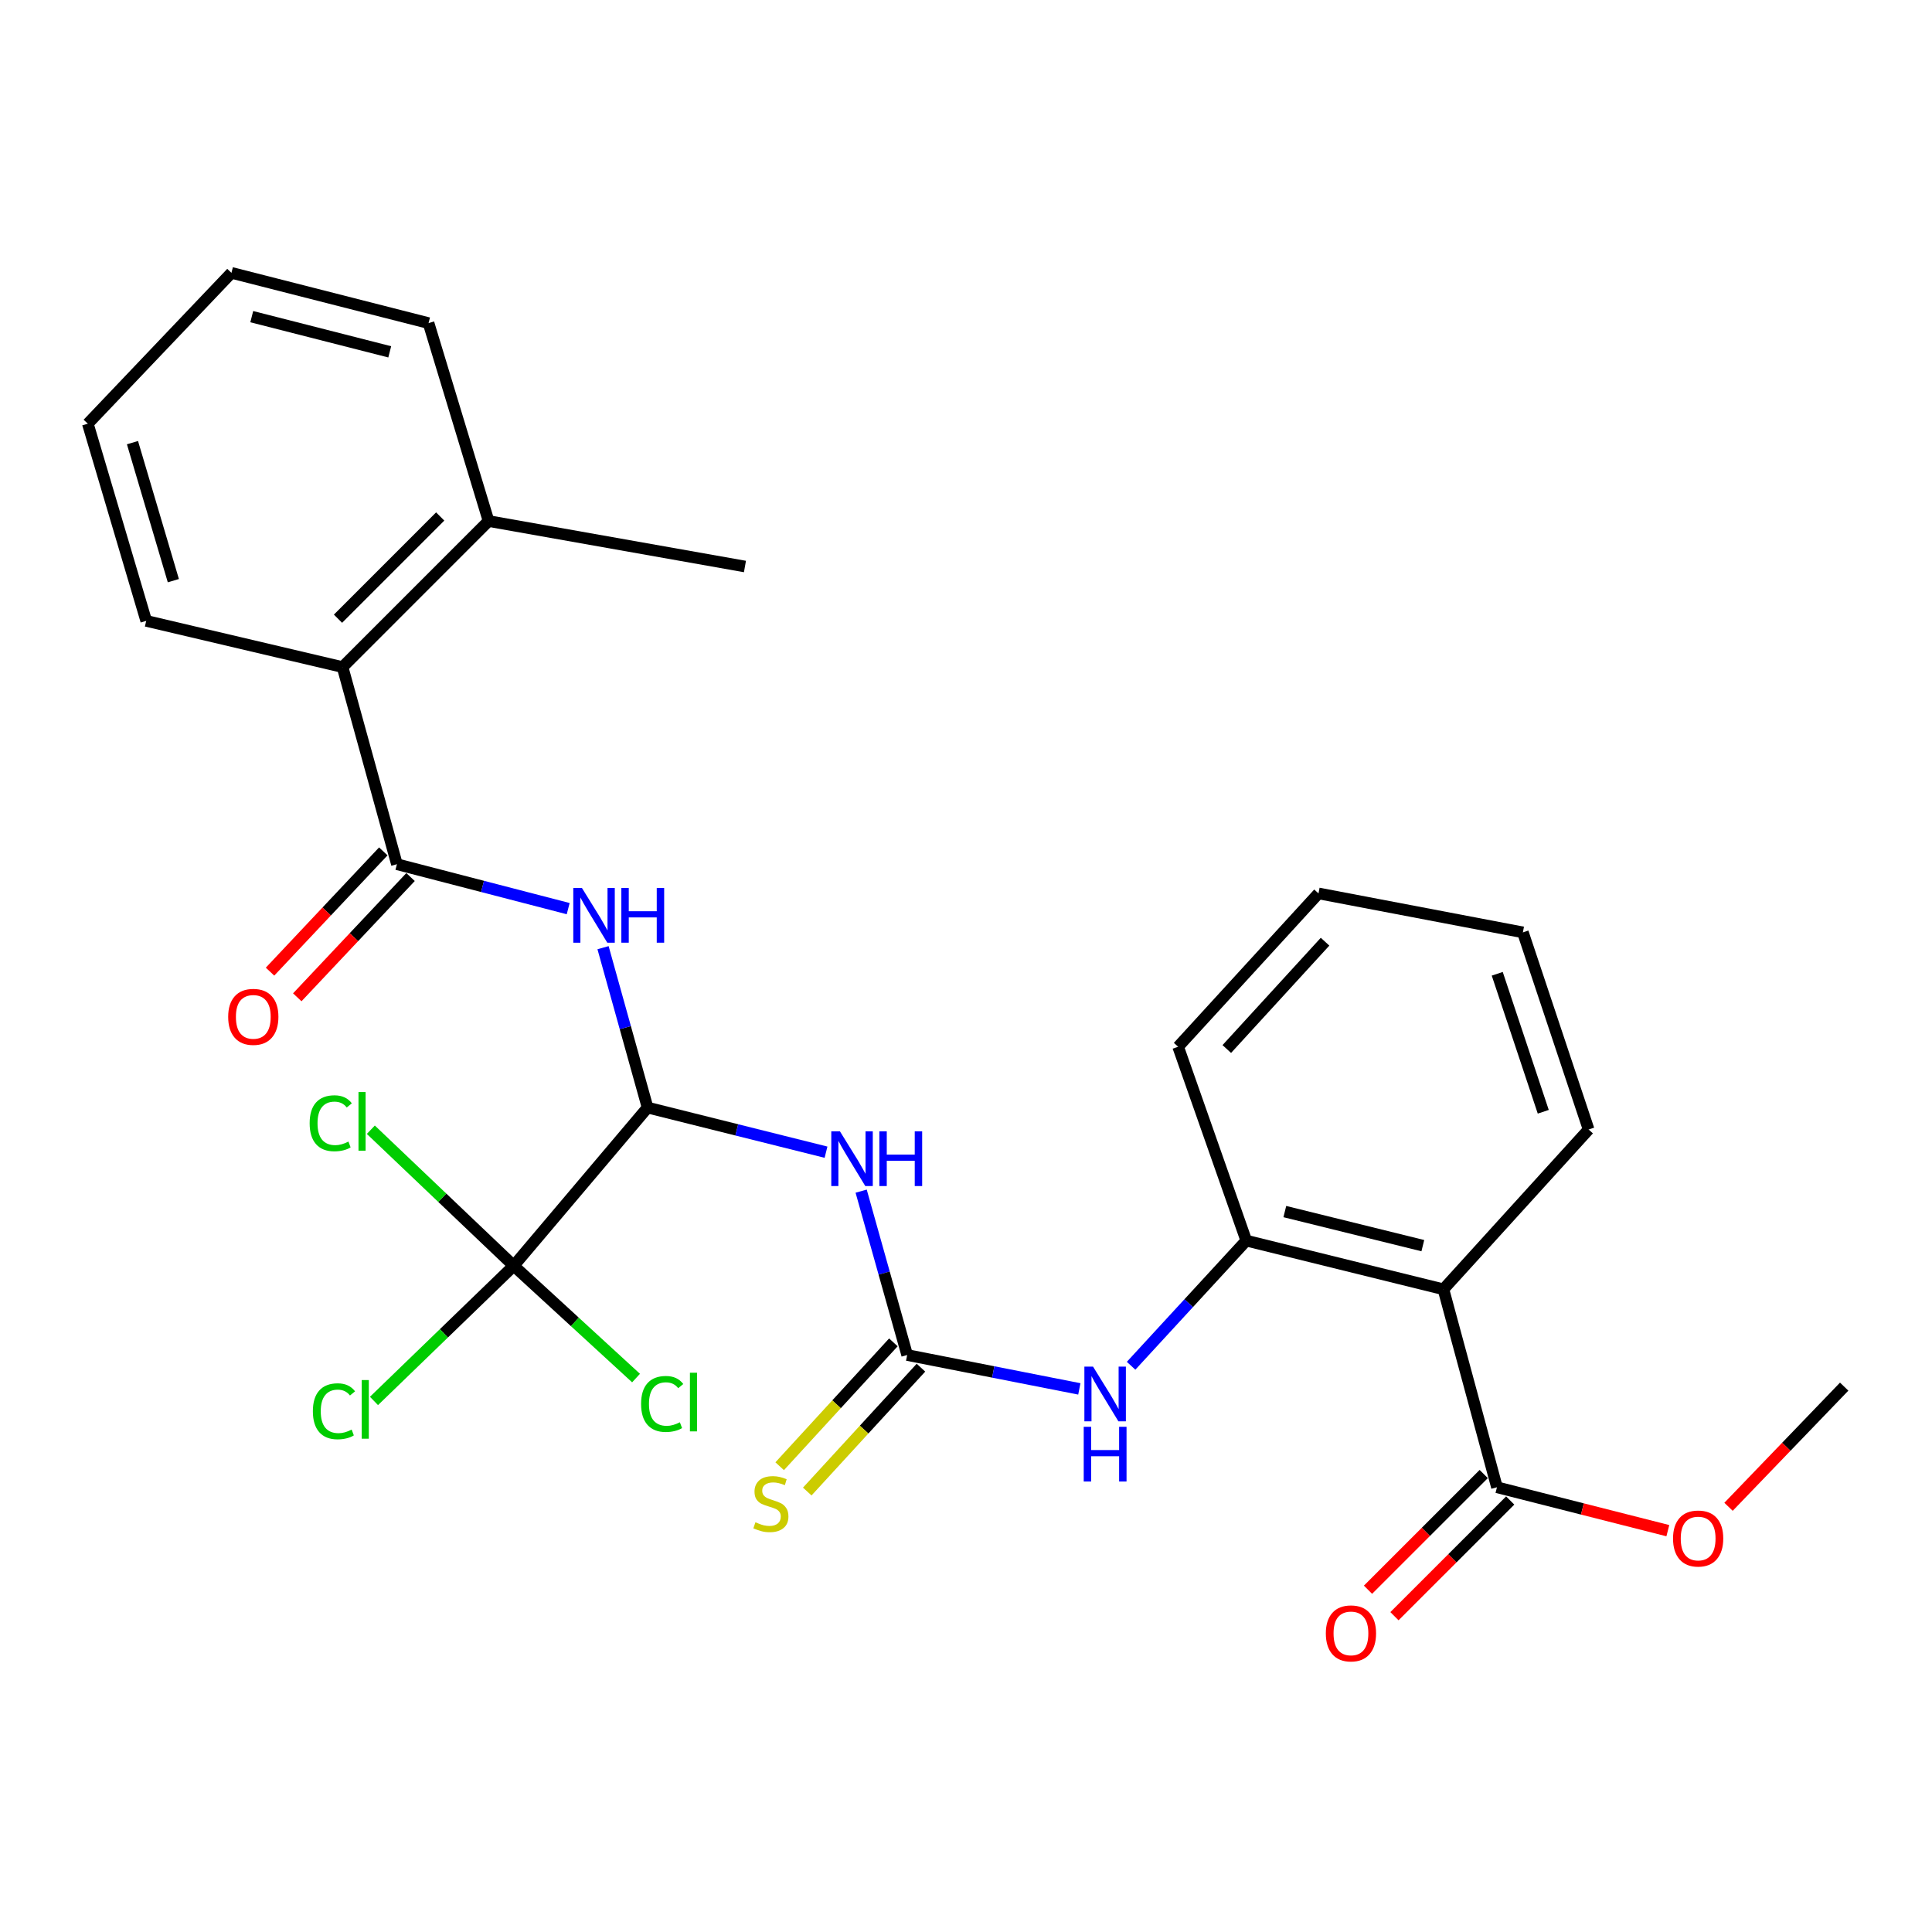 <?xml version='1.0' encoding='iso-8859-1'?>
<svg version='1.1' baseProfile='full'
              xmlns='http://www.w3.org/2000/svg'
                      xmlns:rdkit='http://www.rdkit.org/xml'
                      xmlns:xlink='http://www.w3.org/1999/xlink'
                  xml:space='preserve'
width='1000px' height='1000px' viewBox='0 0 1000 1000'>
<!-- END OF HEADER -->
<rect style='opacity:1.0;fill:#FFFFFF;stroke:none' width='1000' height='1000' x='0' y='0'> </rect>
<path class='bond-0' d='M 335.187,573.281 L 381.366,584.826' style='fill:none;fill-rule:evenodd;stroke:#000000;stroke-width:6px;stroke-linecap:butt;stroke-linejoin:miter;stroke-opacity:1' />
<path class='bond-0' d='M 381.366,584.826 L 427.544,596.372' style='fill:none;fill-rule:evenodd;stroke:#0000FF;stroke-width:6px;stroke-linecap:butt;stroke-linejoin:miter;stroke-opacity:1' />
<path class='bond-2' d='M 335.187,573.281 L 323.66,531.899' style='fill:none;fill-rule:evenodd;stroke:#000000;stroke-width:6px;stroke-linecap:butt;stroke-linejoin:miter;stroke-opacity:1' />
<path class='bond-2' d='M 323.66,531.899 L 312.133,490.518' style='fill:none;fill-rule:evenodd;stroke:#0000FF;stroke-width:6px;stroke-linecap:butt;stroke-linejoin:miter;stroke-opacity:1' />
<path class='bond-4' d='M 335.187,573.281 L 265.908,655.165' style='fill:none;fill-rule:evenodd;stroke:#000000;stroke-width:6px;stroke-linecap:butt;stroke-linejoin:miter;stroke-opacity:1' />
<path class='bond-3' d='M 445.729,616.538 L 457.638,658.946' style='fill:none;fill-rule:evenodd;stroke:#0000FF;stroke-width:6px;stroke-linecap:butt;stroke-linejoin:miter;stroke-opacity:1' />
<path class='bond-3' d='M 457.638,658.946 L 469.548,701.355' style='fill:none;fill-rule:evenodd;stroke:#000000;stroke-width:6px;stroke-linecap:butt;stroke-linejoin:miter;stroke-opacity:1' />
<path class='bond-1' d='M 205.445,447.316 L 249.769,458.811' style='fill:none;fill-rule:evenodd;stroke:#000000;stroke-width:6px;stroke-linecap:butt;stroke-linejoin:miter;stroke-opacity:1' />
<path class='bond-1' d='M 249.769,458.811 L 294.094,470.307' style='fill:none;fill-rule:evenodd;stroke:#0000FF;stroke-width:6px;stroke-linecap:butt;stroke-linejoin:miter;stroke-opacity:1' />
<path class='bond-9' d='M 205.445,447.316 L 177.307,345.281' style='fill:none;fill-rule:evenodd;stroke:#000000;stroke-width:6px;stroke-linecap:butt;stroke-linejoin:miter;stroke-opacity:1' />
<path class='bond-11' d='M 198.393,440.674 L 169.079,471.796' style='fill:none;fill-rule:evenodd;stroke:#000000;stroke-width:6px;stroke-linecap:butt;stroke-linejoin:miter;stroke-opacity:1' />
<path class='bond-11' d='M 169.079,471.796 L 139.765,502.918' style='fill:none;fill-rule:evenodd;stroke:#FF0000;stroke-width:6px;stroke-linecap:butt;stroke-linejoin:miter;stroke-opacity:1' />
<path class='bond-11' d='M 212.497,453.959 L 183.183,485.081' style='fill:none;fill-rule:evenodd;stroke:#000000;stroke-width:6px;stroke-linecap:butt;stroke-linejoin:miter;stroke-opacity:1' />
<path class='bond-11' d='M 183.183,485.081 L 153.869,516.203' style='fill:none;fill-rule:evenodd;stroke:#FF0000;stroke-width:6px;stroke-linecap:butt;stroke-linejoin:miter;stroke-opacity:1' />
<path class='bond-7' d='M 469.548,701.355 L 514.105,710.122' style='fill:none;fill-rule:evenodd;stroke:#000000;stroke-width:6px;stroke-linecap:butt;stroke-linejoin:miter;stroke-opacity:1' />
<path class='bond-7' d='M 514.105,710.122 L 558.663,718.889' style='fill:none;fill-rule:evenodd;stroke:#0000FF;stroke-width:6px;stroke-linecap:butt;stroke-linejoin:miter;stroke-opacity:1' />
<path class='bond-10' d='M 462.411,694.803 L 432.985,726.86' style='fill:none;fill-rule:evenodd;stroke:#000000;stroke-width:6px;stroke-linecap:butt;stroke-linejoin:miter;stroke-opacity:1' />
<path class='bond-10' d='M 432.985,726.86 L 403.56,758.917' style='fill:none;fill-rule:evenodd;stroke:#CCCC00;stroke-width:6px;stroke-linecap:butt;stroke-linejoin:miter;stroke-opacity:1' />
<path class='bond-10' d='M 476.685,707.906 L 447.259,739.963' style='fill:none;fill-rule:evenodd;stroke:#000000;stroke-width:6px;stroke-linecap:butt;stroke-linejoin:miter;stroke-opacity:1' />
<path class='bond-10' d='M 447.259,739.963 L 417.834,772.019' style='fill:none;fill-rule:evenodd;stroke:#CCCC00;stroke-width:6px;stroke-linecap:butt;stroke-linejoin:miter;stroke-opacity:1' />
<path class='bond-14' d='M 265.908,655.165 L 228.926,619.957' style='fill:none;fill-rule:evenodd;stroke:#000000;stroke-width:6px;stroke-linecap:butt;stroke-linejoin:miter;stroke-opacity:1' />
<path class='bond-14' d='M 228.926,619.957 L 191.943,584.749' style='fill:none;fill-rule:evenodd;stroke:#00CC00;stroke-width:6px;stroke-linecap:butt;stroke-linejoin:miter;stroke-opacity:1' />
<path class='bond-15' d='M 265.908,655.165 L 297.562,684.225' style='fill:none;fill-rule:evenodd;stroke:#000000;stroke-width:6px;stroke-linecap:butt;stroke-linejoin:miter;stroke-opacity:1' />
<path class='bond-15' d='M 297.562,684.225 L 329.216,713.285' style='fill:none;fill-rule:evenodd;stroke:#00CC00;stroke-width:6px;stroke-linecap:butt;stroke-linejoin:miter;stroke-opacity:1' />
<path class='bond-16' d='M 265.908,655.165 L 229.741,690.146' style='fill:none;fill-rule:evenodd;stroke:#000000;stroke-width:6px;stroke-linecap:butt;stroke-linejoin:miter;stroke-opacity:1' />
<path class='bond-16' d='M 229.741,690.146 L 193.574,725.128' style='fill:none;fill-rule:evenodd;stroke:#00CC00;stroke-width:6px;stroke-linecap:butt;stroke-linejoin:miter;stroke-opacity:1' />
<path class='bond-5' d='M 747.117,667.339 L 645.071,642.14' style='fill:none;fill-rule:evenodd;stroke:#000000;stroke-width:6px;stroke-linecap:butt;stroke-linejoin:miter;stroke-opacity:1' />
<path class='bond-5' d='M 736.455,644.749 L 665.023,627.109' style='fill:none;fill-rule:evenodd;stroke:#000000;stroke-width:6px;stroke-linecap:butt;stroke-linejoin:miter;stroke-opacity:1' />
<path class='bond-8' d='M 747.117,667.339 L 774.824,769.805' style='fill:none;fill-rule:evenodd;stroke:#000000;stroke-width:6px;stroke-linecap:butt;stroke-linejoin:miter;stroke-opacity:1' />
<path class='bond-18' d='M 747.117,667.339 L 822.273,584.626' style='fill:none;fill-rule:evenodd;stroke:#000000;stroke-width:6px;stroke-linecap:butt;stroke-linejoin:miter;stroke-opacity:1' />
<path class='bond-6' d='M 645.071,642.14 L 615.261,674.529' style='fill:none;fill-rule:evenodd;stroke:#000000;stroke-width:6px;stroke-linecap:butt;stroke-linejoin:miter;stroke-opacity:1' />
<path class='bond-6' d='M 615.261,674.529 L 585.45,706.917' style='fill:none;fill-rule:evenodd;stroke:#0000FF;stroke-width:6px;stroke-linecap:butt;stroke-linejoin:miter;stroke-opacity:1' />
<path class='bond-19' d='M 645.071,642.14 L 609.796,541.795' style='fill:none;fill-rule:evenodd;stroke:#000000;stroke-width:6px;stroke-linecap:butt;stroke-linejoin:miter;stroke-opacity:1' />
<path class='bond-12' d='M 767.975,762.954 L 738.022,792.898' style='fill:none;fill-rule:evenodd;stroke:#000000;stroke-width:6px;stroke-linecap:butt;stroke-linejoin:miter;stroke-opacity:1' />
<path class='bond-12' d='M 738.022,792.898 L 708.07,822.841' style='fill:none;fill-rule:evenodd;stroke:#FF0000;stroke-width:6px;stroke-linecap:butt;stroke-linejoin:miter;stroke-opacity:1' />
<path class='bond-12' d='M 781.674,776.656 L 751.721,806.6' style='fill:none;fill-rule:evenodd;stroke:#000000;stroke-width:6px;stroke-linecap:butt;stroke-linejoin:miter;stroke-opacity:1' />
<path class='bond-12' d='M 751.721,806.6 L 721.769,836.544' style='fill:none;fill-rule:evenodd;stroke:#FF0000;stroke-width:6px;stroke-linecap:butt;stroke-linejoin:miter;stroke-opacity:1' />
<path class='bond-17' d='M 774.824,769.805 L 819.048,781.037' style='fill:none;fill-rule:evenodd;stroke:#000000;stroke-width:6px;stroke-linecap:butt;stroke-linejoin:miter;stroke-opacity:1' />
<path class='bond-17' d='M 819.048,781.037 L 863.272,792.269' style='fill:none;fill-rule:evenodd;stroke:#FF0000;stroke-width:6px;stroke-linecap:butt;stroke-linejoin:miter;stroke-opacity:1' />
<path class='bond-13' d='M 177.307,345.281 L 252.883,269.694' style='fill:none;fill-rule:evenodd;stroke:#000000;stroke-width:6px;stroke-linecap:butt;stroke-linejoin:miter;stroke-opacity:1' />
<path class='bond-13' d='M 174.942,320.243 L 227.845,267.332' style='fill:none;fill-rule:evenodd;stroke:#000000;stroke-width:6px;stroke-linecap:butt;stroke-linejoin:miter;stroke-opacity:1' />
<path class='bond-20' d='M 177.307,345.281 L 75.681,321.363' style='fill:none;fill-rule:evenodd;stroke:#000000;stroke-width:6px;stroke-linecap:butt;stroke-linejoin:miter;stroke-opacity:1' />
<path class='bond-21' d='M 252.883,269.694 L 385.586,293.225' style='fill:none;fill-rule:evenodd;stroke:#000000;stroke-width:6px;stroke-linecap:butt;stroke-linejoin:miter;stroke-opacity:1' />
<path class='bond-22' d='M 252.883,269.694 L 221.817,167.239' style='fill:none;fill-rule:evenodd;stroke:#000000;stroke-width:6px;stroke-linecap:butt;stroke-linejoin:miter;stroke-opacity:1' />
<path class='bond-23' d='M 894.683,779.914 L 924.614,748.815' style='fill:none;fill-rule:evenodd;stroke:#FF0000;stroke-width:6px;stroke-linecap:butt;stroke-linejoin:miter;stroke-opacity:1' />
<path class='bond-23' d='M 924.614,748.815 L 954.545,717.716' style='fill:none;fill-rule:evenodd;stroke:#000000;stroke-width:6px;stroke-linecap:butt;stroke-linejoin:miter;stroke-opacity:1' />
<path class='bond-29' d='M 822.273,584.626 L 788.247,482.591' style='fill:none;fill-rule:evenodd;stroke:#000000;stroke-width:6px;stroke-linecap:butt;stroke-linejoin:miter;stroke-opacity:1' />
<path class='bond-29' d='M 798.789,575.45 L 774.97,504.026' style='fill:none;fill-rule:evenodd;stroke:#000000;stroke-width:6px;stroke-linecap:butt;stroke-linejoin:miter;stroke-opacity:1' />
<path class='bond-25' d='M 609.796,541.795 L 682.455,462.43' style='fill:none;fill-rule:evenodd;stroke:#000000;stroke-width:6px;stroke-linecap:butt;stroke-linejoin:miter;stroke-opacity:1' />
<path class='bond-25' d='M 634.986,542.974 L 685.848,487.418' style='fill:none;fill-rule:evenodd;stroke:#000000;stroke-width:6px;stroke-linecap:butt;stroke-linejoin:miter;stroke-opacity:1' />
<path class='bond-26' d='M 75.681,321.363 L 45.455,219.306' style='fill:none;fill-rule:evenodd;stroke:#000000;stroke-width:6px;stroke-linecap:butt;stroke-linejoin:miter;stroke-opacity:1' />
<path class='bond-26' d='M 89.725,300.552 L 68.567,229.113' style='fill:none;fill-rule:evenodd;stroke:#000000;stroke-width:6px;stroke-linecap:butt;stroke-linejoin:miter;stroke-opacity:1' />
<path class='bond-28' d='M 221.817,167.239 L 119.793,141.222' style='fill:none;fill-rule:evenodd;stroke:#000000;stroke-width:6px;stroke-linecap:butt;stroke-linejoin:miter;stroke-opacity:1' />
<path class='bond-28' d='M 201.726,182.112 L 130.309,163.899' style='fill:none;fill-rule:evenodd;stroke:#000000;stroke-width:6px;stroke-linecap:butt;stroke-linejoin:miter;stroke-opacity:1' />
<path class='bond-24' d='M 788.247,482.591 L 682.455,462.43' style='fill:none;fill-rule:evenodd;stroke:#000000;stroke-width:6px;stroke-linecap:butt;stroke-linejoin:miter;stroke-opacity:1' />
<path class='bond-27' d='M 45.455,219.306 L 119.793,141.222' style='fill:none;fill-rule:evenodd;stroke:#000000;stroke-width:6px;stroke-linecap:butt;stroke-linejoin:miter;stroke-opacity:1' />
<path  class='atom-1' d='M 434.751 585.579
L 444.031 600.579
Q 444.951 602.059, 446.431 604.739
Q 447.911 607.419, 447.991 607.579
L 447.991 585.579
L 451.751 585.579
L 451.751 613.899
L 447.871 613.899
L 437.911 597.499
Q 436.751 595.579, 435.511 593.379
Q 434.311 591.179, 433.951 590.499
L 433.951 613.899
L 430.271 613.899
L 430.271 585.579
L 434.751 585.579
' fill='#0000FF'/>
<path  class='atom-1' d='M 455.151 585.579
L 458.991 585.579
L 458.991 597.619
L 473.471 597.619
L 473.471 585.579
L 477.311 585.579
L 477.311 613.899
L 473.471 613.899
L 473.471 600.819
L 458.991 600.819
L 458.991 613.899
L 455.151 613.899
L 455.151 585.579
' fill='#0000FF'/>
<path  class='atom-3' d='M 301.209 459.615
L 310.489 474.615
Q 311.409 476.095, 312.889 478.775
Q 314.369 481.455, 314.449 481.615
L 314.449 459.615
L 318.209 459.615
L 318.209 487.935
L 314.329 487.935
L 304.369 471.535
Q 303.209 469.615, 301.969 467.415
Q 300.769 465.215, 300.409 464.535
L 300.409 487.935
L 296.729 487.935
L 296.729 459.615
L 301.209 459.615
' fill='#0000FF'/>
<path  class='atom-3' d='M 321.609 459.615
L 325.449 459.615
L 325.449 471.655
L 339.929 471.655
L 339.929 459.615
L 343.769 459.615
L 343.769 487.935
L 339.929 487.935
L 339.929 474.855
L 325.449 474.855
L 325.449 487.935
L 321.609 487.935
L 321.609 459.615
' fill='#0000FF'/>
<path  class='atom-8' d='M 565.753 707.356
L 575.033 722.356
Q 575.953 723.836, 577.433 726.516
Q 578.913 729.196, 578.993 729.356
L 578.993 707.356
L 582.753 707.356
L 582.753 735.676
L 578.873 735.676
L 568.913 719.276
Q 567.753 717.356, 566.513 715.156
Q 565.313 712.956, 564.953 712.276
L 564.953 735.676
L 561.273 735.676
L 561.273 707.356
L 565.753 707.356
' fill='#0000FF'/>
<path  class='atom-8' d='M 560.933 738.508
L 564.773 738.508
L 564.773 750.548
L 579.253 750.548
L 579.253 738.508
L 583.093 738.508
L 583.093 766.828
L 579.253 766.828
L 579.253 753.748
L 564.773 753.748
L 564.773 766.828
L 560.933 766.828
L 560.933 738.508
' fill='#0000FF'/>
<path  class='atom-11' d='M 391.009 787.921
Q 391.329 788.041, 392.649 788.601
Q 393.969 789.161, 395.409 789.521
Q 396.889 789.841, 398.329 789.841
Q 401.009 789.841, 402.569 788.561
Q 404.129 787.241, 404.129 784.961
Q 404.129 783.401, 403.329 782.441
Q 402.569 781.481, 401.369 780.961
Q 400.169 780.441, 398.169 779.841
Q 395.649 779.081, 394.129 778.361
Q 392.649 777.641, 391.569 776.121
Q 390.529 774.601, 390.529 772.041
Q 390.529 768.481, 392.929 766.281
Q 395.369 764.081, 400.169 764.081
Q 403.449 764.081, 407.169 765.641
L 406.249 768.721
Q 402.849 767.321, 400.289 767.321
Q 397.529 767.321, 396.009 768.481
Q 394.489 769.601, 394.529 771.561
Q 394.529 773.081, 395.289 774.001
Q 396.089 774.921, 397.209 775.441
Q 398.369 775.961, 400.289 776.561
Q 402.849 777.361, 404.369 778.161
Q 405.889 778.961, 406.969 780.601
Q 408.089 782.201, 408.089 784.961
Q 408.089 788.881, 405.449 791.001
Q 402.849 793.081, 398.489 793.081
Q 395.969 793.081, 394.049 792.521
Q 392.169 792.001, 389.929 791.081
L 391.009 787.921
' fill='#CCCC00'/>
<path  class='atom-12' d='M 118.106 526.321
Q 118.106 519.521, 121.466 515.721
Q 124.826 511.921, 131.106 511.921
Q 137.386 511.921, 140.746 515.721
Q 144.106 519.521, 144.106 526.321
Q 144.106 533.201, 140.706 537.121
Q 137.306 541.001, 131.106 541.001
Q 124.866 541.001, 121.466 537.121
Q 118.106 533.241, 118.106 526.321
M 131.106 537.801
Q 135.426 537.801, 137.746 534.921
Q 140.106 532.001, 140.106 526.321
Q 140.106 520.761, 137.746 517.961
Q 135.426 515.121, 131.106 515.121
Q 126.786 515.121, 124.426 517.921
Q 122.106 520.721, 122.106 526.321
Q 122.106 532.041, 124.426 534.921
Q 126.786 537.801, 131.106 537.801
' fill='#FF0000'/>
<path  class='atom-13' d='M 686.248 845.44
Q 686.248 838.64, 689.608 834.84
Q 692.968 831.04, 699.248 831.04
Q 705.528 831.04, 708.888 834.84
Q 712.248 838.64, 712.248 845.44
Q 712.248 852.32, 708.848 856.24
Q 705.448 860.12, 699.248 860.12
Q 693.008 860.12, 689.608 856.24
Q 686.248 852.36, 686.248 845.44
M 699.248 856.92
Q 703.568 856.92, 705.888 854.04
Q 708.248 851.12, 708.248 845.44
Q 708.248 839.88, 705.888 837.08
Q 703.568 834.24, 699.248 834.24
Q 694.928 834.24, 692.568 837.04
Q 690.248 839.84, 690.248 845.44
Q 690.248 851.16, 692.568 854.04
Q 694.928 856.92, 699.248 856.92
' fill='#FF0000'/>
<path  class='atom-15' d='M 160.273 581.397
Q 160.273 574.357, 163.553 570.677
Q 166.873 566.957, 173.153 566.957
Q 178.993 566.957, 182.113 571.077
L 179.473 573.237
Q 177.193 570.237, 173.153 570.237
Q 168.873 570.237, 166.593 573.117
Q 164.353 575.957, 164.353 581.397
Q 164.353 586.997, 166.673 589.877
Q 169.033 592.757, 173.593 592.757
Q 176.713 592.757, 180.353 590.877
L 181.473 593.877
Q 179.993 594.837, 177.753 595.397
Q 175.513 595.957, 173.033 595.957
Q 166.873 595.957, 163.553 592.197
Q 160.273 588.437, 160.273 581.397
' fill='#00CC00'/>
<path  class='atom-15' d='M 185.553 565.237
L 189.233 565.237
L 189.233 595.597
L 185.553 595.597
L 185.553 565.237
' fill='#00CC00'/>
<path  class='atom-16' d='M 331.824 726.684
Q 331.824 719.644, 335.104 715.964
Q 338.424 712.244, 344.704 712.244
Q 350.544 712.244, 353.664 716.364
L 351.024 718.524
Q 348.744 715.524, 344.704 715.524
Q 340.424 715.524, 338.144 718.404
Q 335.904 721.244, 335.904 726.684
Q 335.904 732.284, 338.224 735.164
Q 340.584 738.044, 345.144 738.044
Q 348.264 738.044, 351.904 736.164
L 353.024 739.164
Q 351.544 740.124, 349.304 740.684
Q 347.064 741.244, 344.584 741.244
Q 338.424 741.244, 335.104 737.484
Q 331.824 733.724, 331.824 726.684
' fill='#00CC00'/>
<path  class='atom-16' d='M 357.104 710.524
L 360.784 710.524
L 360.784 740.884
L 357.104 740.884
L 357.104 710.524
' fill='#00CC00'/>
<path  class='atom-17' d='M 161.942 730.473
Q 161.942 723.433, 165.222 719.753
Q 168.542 716.033, 174.822 716.033
Q 180.662 716.033, 183.782 720.153
L 181.142 722.313
Q 178.862 719.313, 174.822 719.313
Q 170.542 719.313, 168.262 722.193
Q 166.022 725.033, 166.022 730.473
Q 166.022 736.073, 168.342 738.953
Q 170.702 741.833, 175.262 741.833
Q 178.382 741.833, 182.022 739.953
L 183.142 742.953
Q 181.662 743.913, 179.422 744.473
Q 177.182 745.033, 174.702 745.033
Q 168.542 745.033, 165.222 741.273
Q 161.942 737.513, 161.942 730.473
' fill='#00CC00'/>
<path  class='atom-17' d='M 187.222 714.313
L 190.902 714.313
L 190.902 744.673
L 187.222 744.673
L 187.222 714.313
' fill='#00CC00'/>
<path  class='atom-18' d='M 865.958 796.333
Q 865.958 789.533, 869.318 785.733
Q 872.678 781.933, 878.958 781.933
Q 885.238 781.933, 888.598 785.733
Q 891.958 789.533, 891.958 796.333
Q 891.958 803.213, 888.558 807.133
Q 885.158 811.013, 878.958 811.013
Q 872.718 811.013, 869.318 807.133
Q 865.958 803.253, 865.958 796.333
M 878.958 807.813
Q 883.278 807.813, 885.598 804.933
Q 887.958 802.013, 887.958 796.333
Q 887.958 790.773, 885.598 787.973
Q 883.278 785.133, 878.958 785.133
Q 874.638 785.133, 872.278 787.933
Q 869.958 790.733, 869.958 796.333
Q 869.958 802.053, 872.278 804.933
Q 874.638 807.813, 878.958 807.813
' fill='#FF0000'/>
</svg>
